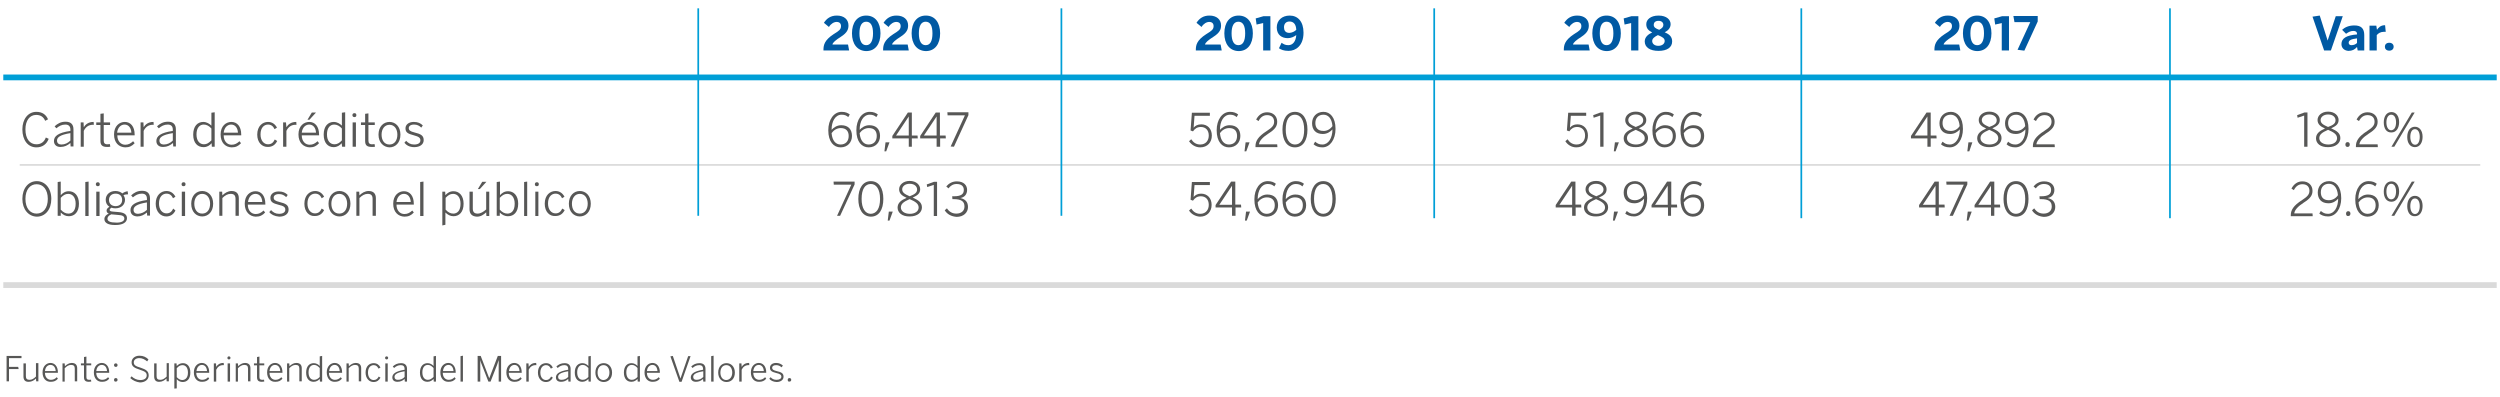 <?xml version="1.0" encoding="utf-8"?>
<!-- Generator: Adobe Illustrator 16.0.0, SVG Export Plug-In . SVG Version: 6.00 Build 0)  -->
<!DOCTYPE svg PUBLIC "-//W3C//DTD SVG 1.1//EN" "http://www.w3.org/Graphics/SVG/1.1/DTD/svg11.dtd">
<svg version="1.1" xmlns="http://www.w3.org/2000/svg" xmlns:xlink="http://www.w3.org/1999/xlink" x="0px" y="0px" width="1140px"
	 height="181px" viewBox="0 0 1140 181" enable-background="new 0 0 1140 181" xml:space="preserve">
<g id="Capa_1">
	<g>
		<line fill="none" stroke="#DADADA" stroke-width="0.789" stroke-miterlimit="10" x1="9" y1="75.2" x2="1131" y2="75.2"/>
		<g>
			<path fill="#575756" d="M10.2,59c0-4.7,2.6-8,6.4-8c2.7,0,4.4,1.3,5.3,3.4l-1.3,0.7c-0.7-1.7-2-2.7-4.1-2.7c-3,0-4.9,2.6-4.9,6.6
				c0,4.3,2,6.8,5,6.8c2.1,0,3.6-1.1,4.3-3.1l1.3,0.6c-0.9,2.4-2.8,3.9-5.6,3.9C12.8,67.2,10.2,64,10.2,59z"/>
			<path fill="#575756" d="M24.6,64.3c0-2.2,1.9-3.8,7.5-4.6v-0.6c0-1.5-0.8-2.3-2.3-2.3c-1.7,0-2.9,0.7-4.1,1.7l-0.8-0.9
				c1.3-1.2,2.8-2.1,5-2.1c2.5,0,3.6,1.3,3.6,3.5v7.8h-1.3l-0.1-1.6c-1.3,1.1-2.7,1.8-4.4,1.8C25.8,67.1,24.6,66,24.6,64.3z
				 M32.1,64.1v-3.4c-4.9,0.8-6.1,2-6.1,3.4c0,1.2,0.8,1.8,2,1.8C29.6,65.9,31,65.2,32.1,64.1z"/>
			<path fill="#575756" d="M36.8,66.9V55.8h1.3l0.1,2.2h0c0.8-1.3,2.2-2.4,4.4-2.4h0.1l0.1,1.3c0,0-0.5,0-0.5,0
				c-1.8,0-3.3,1-4.1,2.8v7.2H36.8z"/>
			<path fill="#575756" d="M45.8,64.3V57h-1.9v-1.2h1.9v-3.9l1.5-0.2v4.1h2.9V57h-2.9v7c0,1.2,0.4,1.8,1.7,1.8
				c0.4,0,0.8-0.1,1.1-0.1l0.2,1.2c-0.4,0.1-1,0.1-1.5,0.1C46.8,67,45.8,66.3,45.8,64.3z"/>
			<path fill="#575756" d="M52,61.3c0-3.9,2.5-5.7,4.9-5.7c2.6,0,4.5,2,4.5,5.8v0.3h-7.9c0,2.7,1.6,4.3,3.6,4.3
				c1.5,0,2.5-0.6,3.6-1.6l0.7,0.9c-1.2,1.3-2.4,1.9-4.3,1.9C54.2,67.1,52,65.1,52,61.3z M59.9,60.5c-0.1-2.1-1.2-3.7-3.1-3.7
				c-1.6,0-3.1,1.2-3.4,3.7H59.9z"/>
			<path fill="#575756" d="M64.1,66.9V55.8h1.3l0.1,2.2h0c0.8-1.3,2.2-2.4,4.4-2.4h0.1l0.1,1.3c0,0-0.5,0-0.5,0
				c-1.8,0-3.3,1-4.1,2.8v7.2H64.1z"/>
			<path fill="#575756" d="M71.3,64.3c0-2.2,1.9-3.8,7.5-4.6v-0.6c0-1.5-0.8-2.3-2.3-2.3c-1.7,0-2.9,0.7-4.1,1.7l-0.8-0.9
				c1.3-1.2,2.8-2.1,5-2.1c2.5,0,3.6,1.3,3.6,3.5v7.8H79l-0.1-1.6c-1.3,1.1-2.7,1.8-4.4,1.8C72.5,67.1,71.3,66,71.3,64.3z
				 M78.8,64.1v-3.4c-4.9,0.8-6.1,2-6.1,3.4c0,1.2,0.8,1.8,2,1.8C76.3,65.9,77.7,65.2,78.8,64.1z"/>
			<path fill="#575756" d="M88.1,61.4c0-3.9,2-5.8,4.6-5.8c1.5,0,2.8,0.8,3.7,1.7v-5.9l1.5-0.2v15.7h-1.3l-0.1-1.6
				c-0.9,1-2,1.8-3.7,1.8C90.1,67.1,88.1,65.2,88.1,61.4z M96.4,64v-5.4c-1.1-1.2-2.2-1.8-3.5-1.8c-1.8,0-3.3,1.4-3.3,4.5
				c0,3,1.5,4.5,3.4,4.5C94.3,65.8,95.2,65.2,96.4,64z"/>
			<path fill="#575756" d="M100.6,61.3c0-3.9,2.5-5.7,4.9-5.7c2.6,0,4.5,2,4.5,5.8v0.3H102c0,2.7,1.6,4.3,3.6,4.3
				c1.5,0,2.5-0.6,3.6-1.6l0.7,0.9c-1.2,1.3-2.4,1.9-4.3,1.9C102.8,67.1,100.6,65.1,100.6,61.3z M108.5,60.5
				c-0.1-2.1-1.2-3.7-3.1-3.7c-1.6,0-3.1,1.2-3.4,3.7H108.5z"/>
			<path fill="#575756" d="M117.3,61.4c0-4,2.5-5.8,4.9-5.8c2,0,3.3,1.1,4.1,2.6l-1.1,0.7c-0.6-1.3-1.5-2.1-3-2.1
				c-1.6,0-3.4,1.2-3.4,4.5c0,2.8,1.5,4.5,3.4,4.5c1.5,0,2.4-0.7,3.1-2.2l1.1,0.7c-0.9,1.8-2.3,2.7-4.2,2.7
				C119.5,67.1,117.3,65,117.3,61.4z"/>
			<path fill="#575756" d="M129.1,66.9V55.8h1.3l0.2,2.2h0c0.8-1.3,2.2-2.4,4.4-2.4h0.1l0.1,1.3c0,0-0.5,0-0.5,0
				c-1.8,0-3.3,1-4.1,2.8v7.2H129.1z"/>
			<path fill="#575756" d="M136.1,61.3c0-3.9,2.5-5.7,4.9-5.7c2.6,0,4.5,2,4.5,5.8v0.3h-7.9c0,2.7,1.6,4.3,3.6,4.3
				c1.5,0,2.5-0.6,3.6-1.6l0.7,0.9c-1.2,1.3-2.4,1.9-4.3,1.9C138.4,67.1,136.1,65.1,136.1,61.3z M144.1,60.5
				c-0.1-2.1-1.2-3.7-3.1-3.7c-1.6,0-3.1,1.2-3.4,3.7H144.1z M142.2,51.3h1.9l-3,3.3h-0.9L142.2,51.3z"/>
			<path fill="#575756" d="M147.6,61.4c0-3.9,2-5.8,4.6-5.8c1.5,0,2.8,0.8,3.7,1.7v-5.9l1.5-0.2v15.7H156l-0.2-1.6
				c-0.9,1-2,1.8-3.7,1.8C149.6,67.1,147.6,65.2,147.6,61.4z M155.9,64v-5.4c-1.1-1.2-2.2-1.8-3.5-1.8c-1.8,0-3.3,1.4-3.3,4.5
				c0,3,1.5,4.5,3.4,4.5C153.8,65.8,154.8,65.2,155.9,64z"/>
			<path fill="#575756" d="M160.7,52.5c0-0.5,0.3-0.9,0.9-0.9s0.9,0.3,0.9,0.9c0,0.6-0.3,0.9-0.9,0.9S160.7,53,160.7,52.5z
				 M160.8,66.9V55.8h1.5v11.1H160.8z"/>
			<path fill="#575756" d="M166.5,64.3V57h-1.9v-1.2h1.9v-3.9l1.5-0.2v4.1h2.9V57h-2.9v7c0,1.2,0.4,1.8,1.7,1.8
				c0.4,0,0.8-0.1,1.1-0.1l0.2,1.2c-0.4,0.1-1,0.1-1.5,0.1C167.4,67,166.5,66.3,166.5,64.3z"/>
			<path fill="#575756" d="M172.6,61.4c0-3.7,2.3-5.8,5-5.8c2.7,0,5,2.1,5,5.8c0,3.7-2.3,5.8-5,5.8C174.9,67.1,172.6,65,172.6,61.4z
				 M181.2,61.4c0-2.4-1.2-4.5-3.6-4.5c-2.2,0-3.6,1.9-3.6,4.5c0,2.5,1.2,4.5,3.6,4.5C179.9,65.9,181.2,64,181.2,61.4z"/>
			<path fill="#575756" d="M184.4,65.1l0.8-0.9c0.9,1,2,1.7,3.6,1.7c1.9,0,2.9-0.7,2.9-1.9c0-1.2-0.8-1.7-3-2.3
				c-2.7-0.7-3.8-1.3-3.8-3.2c0-1.6,1.4-2.9,3.8-2.9c1.9,0,3.1,0.6,4.1,1.6l-0.7,1c-0.9-0.9-1.9-1.4-3.3-1.4c-1.7,0-2.4,0.8-2.4,1.6
				c0,1,0.6,1.5,2.6,2c2.9,0.7,4.2,1.4,4.2,3.5c0,2-1.8,3.2-4.3,3.2C186.7,67.1,185.3,66.2,184.4,65.1z"/>
		</g>
		<g>
			<path fill="#575756" d="M10.2,90.7c0-4.9,2.8-8.1,6.6-8.1c3.7,0,6.6,3.2,6.6,8.1s-2.8,8.1-6.6,8.1C13,98.7,10.2,95.5,10.2,90.7z
				 M21.8,90.7c0-4.2-2.1-6.7-5.1-6.7s-5.1,2.5-5.1,6.7s2.1,6.7,5.1,6.7S21.8,94.9,21.8,90.7z"/>
			<path fill="#575756" d="M27.7,96.9l0,1.5h-1.4V83l1.4-0.2V89c0.9-1,2-1.8,3.7-1.8c2.5,0,4.6,1.9,4.6,5.7s-2,5.7-4.6,5.7
				C29.8,98.6,28.7,97.9,27.7,96.9z M34.5,92.9c0-3-1.5-4.5-3.4-4.5c-1.4,0-2.3,0.7-3.4,1.8v5.4c1.1,1.2,2.2,1.8,3.5,1.8
				C33,97.4,34.5,96.1,34.5,92.9z"/>
			<path fill="#575756" d="M38.9,98.4V83l1.5-0.2v15.7H38.9z"/>
			<path fill="#575756" d="M43.7,84c0-0.5,0.3-0.9,0.9-0.9c0.5,0,0.9,0.3,0.9,0.9c0,0.6-0.3,0.9-0.9,0.9
				C44.1,84.9,43.7,84.6,43.7,84z M43.9,98.4V87.4h1.5v11.1H43.9z"/>
			<path fill="#575756" d="M47.6,99.9c0-1.1,0.8-2,2-2.5c-0.7-0.3-1-0.7-1-1.4s0.5-1.2,1.3-1.7c-1.1-0.7-1.7-1.8-1.7-3.2
				c0-2.4,1.9-4,4.4-4c1.3,0,2.4,0.4,3.2,1.1c0.6-0.5,1.6-0.9,2.4-1l0.2,1.4c-0.7,0-1.5,0.1-2.1,0.4c0.4,0.6,0.7,1.3,0.7,2.1
				c0,2.4-1.9,3.9-4.4,3.9c-0.7,0-1.2-0.1-1.8-0.3C50.4,95,50,95.3,50,95.7c0,0.5,0.4,0.7,1.6,0.8l2.4,0.2c2.6,0.2,3.9,1.1,3.9,2.8
				c0,2-2.1,3.1-5.1,3.1C49.3,102.7,47.6,101.6,47.6,99.9z M56.7,99.7c0-1.1-0.8-1.6-3-1.7l-2.2-0.2c-0.2,0-0.4,0-0.6-0.1
				c-1.2,0.4-1.9,1.2-1.9,2c0,1.2,1.2,1.8,4,1.8C55.3,101.6,56.7,100.8,56.7,99.7z M55.7,91.2c0-1.8-1.1-2.9-3-2.9
				c-1.8,0-3,1.1-3,2.9c0,1.7,1.2,2.8,3,2.8S55.7,92.9,55.7,91.2z"/>
			<path fill="#575756" d="M59.5,95.8c0-2.2,1.9-3.8,7.5-4.6v-0.6c0-1.5-0.8-2.3-2.3-2.3c-1.7,0-2.9,0.7-4.1,1.7l-0.8-0.9
				c1.3-1.2,2.8-2.1,5-2.1c2.5,0,3.6,1.3,3.6,3.5v7.8h-1.3L67,96.9c-1.3,1.1-2.7,1.8-4.4,1.8C60.6,98.6,59.5,97.6,59.5,95.8z
				 M67,95.7v-3.4c-4.9,0.8-6.1,2-6.1,3.4c0,1.2,0.8,1.8,2,1.8C64.5,97.4,65.8,96.8,67,95.7z"/>
			<path fill="#575756" d="M71,92.9c0-4,2.5-5.8,4.9-5.8c2,0,3.3,1.1,4.1,2.6l-1.1,0.7c-0.6-1.3-1.5-2.1-3-2.1
				c-1.6,0-3.4,1.2-3.4,4.5c0,2.8,1.5,4.5,3.4,4.5c1.5,0,2.4-0.7,3.1-2.2L80,96c-0.9,1.8-2.3,2.7-4.2,2.7C73.3,98.7,71,96.6,71,92.9
				z"/>
			<path fill="#575756" d="M82.8,84c0-0.5,0.3-0.9,0.9-0.9c0.6,0,0.9,0.3,0.9,0.9c0,0.6-0.3,0.9-0.9,0.9
				C83.1,84.9,82.8,84.6,82.8,84z M82.9,98.4V87.4h1.5v11.1H82.9z"/>
			<path fill="#575756" d="M87.2,92.9c0-3.7,2.3-5.8,5-5.8c2.7,0,5,2.1,5,5.8c0,3.7-2.3,5.8-5,5.8S87.2,96.6,87.2,92.9z M95.8,92.9
				c0-2.4-1.2-4.5-3.6-4.5c-2.2,0-3.6,1.9-3.6,4.5c0,2.5,1.2,4.5,3.6,4.5C94.5,97.4,95.8,95.5,95.8,92.9z"/>
			<path fill="#575756" d="M100,98.4V87.4h1.3l0.1,1.7c1.1-1.1,2.5-2,4.2-2c2.2,0,3.3,1.2,3.3,3.3v8h-1.5v-7.7
				c0-1.6-0.7-2.3-2.2-2.3c-1.4,0-2.6,0.7-3.8,1.9v8.1H100z"/>
			<path fill="#575756" d="M111.6,92.9c0-3.9,2.5-5.7,4.9-5.7c2.6,0,4.5,2,4.5,5.8v0.3H113c0,2.7,1.6,4.3,3.6,4.3
				c1.5,0,2.5-0.6,3.6-1.6l0.7,0.9c-1.2,1.3-2.4,1.9-4.3,1.9C113.9,98.7,111.6,96.7,111.6,92.9z M119.6,92.1
				c-0.1-2.1-1.2-3.7-3.1-3.7c-1.6,0-3.1,1.2-3.4,3.7H119.6z"/>
			<path fill="#575756" d="M122.8,96.7l0.8-0.9c0.9,1,2,1.7,3.6,1.7c1.9,0,2.9-0.7,2.9-1.9c0-1.2-0.8-1.7-3-2.2
				c-2.7-0.7-3.8-1.3-3.8-3.2c0-1.6,1.4-2.9,3.8-2.9c1.9,0,3.1,0.6,4.1,1.6l-0.7,1c-0.9-0.9-1.9-1.4-3.3-1.4c-1.7,0-2.4,0.8-2.4,1.6
				c0,1,0.6,1.5,2.6,2c2.9,0.7,4.2,1.4,4.2,3.5c0,2-1.8,3.2-4.3,3.2C125.1,98.6,123.6,97.8,122.8,96.7z"/>
			<path fill="#575756" d="M138.8,92.9c0-4,2.5-5.8,4.9-5.8c2,0,3.3,1.1,4.1,2.6l-1.1,0.7c-0.6-1.3-1.5-2.1-3-2.1
				c-1.6,0-3.5,1.2-3.5,4.5c0,2.8,1.5,4.5,3.4,4.5c1.5,0,2.4-0.7,3.1-2.2l1.1,0.7c-0.9,1.8-2.3,2.7-4.2,2.7
				C141,98.7,138.8,96.6,138.8,92.9z"/>
			<path fill="#575756" d="M149.8,92.9c0-3.7,2.3-5.8,5-5.8c2.7,0,5,2.1,5,5.8c0,3.7-2.3,5.8-5,5.8
				C152.1,98.7,149.8,96.6,149.8,92.9z M158.3,92.9c0-2.4-1.2-4.5-3.6-4.5c-2.2,0-3.6,1.9-3.6,4.5c0,2.5,1.2,4.5,3.6,4.5
				C157,97.4,158.3,95.5,158.3,92.9z"/>
			<path fill="#575756" d="M162.5,98.4V87.4h1.3l0.1,1.7c1.1-1.1,2.5-2,4.2-2c2.2,0,3.3,1.2,3.3,3.3v8h-1.5v-7.7
				c0-1.6-0.7-2.3-2.2-2.3c-1.4,0-2.6,0.7-3.8,1.9v8.1H162.5z"/>
			<path fill="#575756" d="M179.3,92.9c0-3.9,2.5-5.7,4.9-5.7c2.6,0,4.5,2,4.5,5.8v0.3h-7.9c0,2.7,1.6,4.3,3.6,4.3
				c1.5,0,2.5-0.6,3.6-1.6l0.7,0.9c-1.2,1.3-2.4,1.9-4.3,1.9C181.6,98.7,179.3,96.7,179.3,92.9z M187.3,92.1
				c-0.1-2.1-1.2-3.7-3.1-3.7c-1.6,0-3.1,1.2-3.4,3.7H187.3z"/>
			<path fill="#575756" d="M191.6,98.4V83l1.5-0.2v15.7H191.6z"/>
			<path fill="#575756" d="M201.7,102.8V87.4h1.3l0.1,1.6c0.9-1,2-1.8,3.7-1.8c2.5,0,4.6,1.9,4.6,5.7s-2,5.7-4.6,5.7
				c-1.5,0-2.7-0.7-3.7-1.7v5.6L201.7,102.8z M210,92.9c0-3-1.5-4.5-3.4-4.5c-1.4,0-2.3,0.7-3.4,1.8v5.4c1.1,1.2,2.2,1.8,3.5,1.8
				C208.5,97.4,210,96.1,210,92.9z"/>
			<path fill="#575756" d="M214.1,95.4v-8h1.5v7.7c0,1.6,0.7,2.3,2.2,2.3c1.4,0,2.6-0.8,3.9-1.9v-8.1h1.4v11.1h-1.3l-0.1-1.7
				c-1.1,1.1-2.5,2-4.2,2C215.2,98.7,214.1,97.5,214.1,95.4z M219.9,82.9h1.9l-3,3.3h-0.9L219.9,82.9z"/>
			<path fill="#575756" d="M227.9,96.9l0,1.5h-1.4V83l1.5-0.2V89c0.9-1,2-1.8,3.7-1.8c2.5,0,4.6,1.9,4.6,5.7s-2,5.7-4.6,5.7
				C230,98.6,228.9,97.9,227.9,96.9z M234.7,92.9c0-3-1.5-4.5-3.4-4.5c-1.4,0-2.3,0.7-3.4,1.8v5.4c1.1,1.2,2.2,1.8,3.5,1.8
				C233.2,97.4,234.7,96.1,234.7,92.9z"/>
			<path fill="#575756" d="M239,98.4V83l1.4-0.2v15.7H239z"/>
			<path fill="#575756" d="M243.9,84c0-0.5,0.3-0.9,0.9-0.9s0.9,0.3,0.9,0.9c0,0.6-0.3,0.9-0.9,0.9S243.9,84.6,243.9,84z
				 M244.1,98.4V87.4h1.4v11.1H244.1z"/>
			<path fill="#575756" d="M248.4,92.9c0-4,2.5-5.8,4.9-5.8c2,0,3.3,1.1,4.1,2.6l-1.1,0.7c-0.6-1.3-1.5-2.1-3-2.1
				c-1.6,0-3.4,1.2-3.4,4.5c0,2.8,1.5,4.5,3.4,4.5c1.5,0,2.4-0.7,3.1-2.2l1.1,0.7c-0.9,1.8-2.3,2.7-4.2,2.7
				C250.6,98.7,248.4,96.6,248.4,92.9z"/>
			<path fill="#575756" d="M259.4,92.9c0-3.7,2.3-5.8,5-5.8c2.7,0,5,2.1,5,5.8c0,3.7-2.3,5.8-5,5.8
				C261.7,98.7,259.4,96.6,259.4,92.9z M268,92.9c0-2.4-1.2-4.5-3.6-4.5c-2.2,0-3.6,1.9-3.6,4.5c0,2.5,1.2,4.5,3.6,4.5
				C266.6,97.4,268,95.5,268,92.9z"/>
		</g>
		<g>
			<path fill="#0059A3" d="M545.3,23v-0.3c0-2.2,0.5-4.4,4.7-7.1c2.4-1.5,3.4-2.1,3.4-3.7c0-1.2-0.7-1.9-2-1.9
				c-1.2,0-2.6,0.8-3.5,2.3l-2.3-1.9c1.3-2,3.1-3.3,5.9-3.3c3.3,0,5.3,1.8,5.3,4.5c0,1.7-0.5,3.3-3.5,5.2c-2.2,1.4-3.7,2.6-3.8,3.5
				h7.1l0.5,2.7H545.3z"/>
			<path fill="#0059A3" d="M558.3,15.2c0-4.9,2.4-8.1,6.5-8.1c4.1,0,6.5,3.2,6.5,8.1c0,4.9-2.4,8.1-6.5,8.1
				C560.7,23.2,558.3,20,558.3,15.2z M567.8,15.2c0-3.6-1.1-5.3-3.1-5.3c-2,0-3.1,1.8-3.1,5.3c0,3.6,1.1,5.4,3.1,5.4
				C566.8,20.6,567.8,18.7,567.8,15.2z"/>
			<path fill="#0059A3" d="M576,23V10.5l-3,0.7l-0.4-2.8l3.5-1h3.2V23H576z"/>
			<path fill="#0059A3" d="M583.2,22l1.2-2.5c1,0.7,1.7,1.1,3.1,1.1c2,0,3.4-1.7,3.6-4.6c-1.1,0.8-2.4,1.4-3.9,1.4
				c-2.7,0-5-1.5-5-4.9c0-3.2,2.4-5.4,5.9-5.4c3.7,0,6.3,2.7,6.3,7.8c0,6-3.6,8.3-6.8,8.3C585.3,23.2,584.1,22.6,583.2,22z
				 M591.1,13.6c-0.1-2.6-1.3-3.8-3.1-3.8c-1.7,0-2.5,1.2-2.5,2.6c0,1.3,0.5,2.6,2.5,2.6C589.2,14.9,590.3,14.4,591.1,13.6z"/>
		</g>
		<g>
			<path fill="#0059A3" d="M713.1,23v-0.3c0-2.2,0.5-4.4,4.6-7.1c2.4-1.5,3.4-2.1,3.4-3.7c0-1.2-0.7-1.9-2-1.9
				c-1.2,0-2.6,0.8-3.5,2.3l-2.3-1.9c1.3-2,3.1-3.3,5.9-3.3c3.3,0,5.3,1.8,5.3,4.5c0,1.7-0.5,3.3-3.4,5.2c-2.2,1.4-3.7,2.6-3.8,3.5
				h7.1l0.5,2.7H713.1z"/>
			<path fill="#0059A3" d="M726.1,15.2c0-4.9,2.4-8.1,6.5-8.1c4.1,0,6.5,3.2,6.5,8.1c0,4.9-2.4,8.1-6.5,8.1
				C728.5,23.2,726.1,20,726.1,15.2z M735.7,15.2c0-3.6-1.1-5.3-3.1-5.3c-2,0-3.1,1.8-3.1,5.3c0,3.6,1.1,5.4,3.1,5.4
				C734.6,20.6,735.7,18.7,735.7,15.2z"/>
			<path fill="#0059A3" d="M743.8,23V10.5l-3,0.7l-0.4-2.8l3.5-1h3.2V23H743.8z"/>
			<path fill="#0059A3" d="M750,18.9c0-2,1.6-3.3,3.4-4.1c-1.7-0.9-2.7-1.8-2.7-3.8c0-2,1.9-3.9,5.6-3.9c3.8,0,5.5,2,5.5,3.9
				c0,1.6-1,2.9-2.7,3.7c2,0.9,3.4,1.9,3.4,4.2c0,2.7-2.3,4.3-6.2,4.3S750,21.6,750,18.9z M759.1,18.7c0-1.2-0.9-1.8-3.1-2.7
				c-1.6,0.8-2.6,1.6-2.6,2.7c0,1.2,1,2.2,2.8,2.2S759.1,19.9,759.1,18.7z M758.5,11.3c0-0.8-0.6-1.8-2.2-1.8
				c-1.6,0-2.2,0.9-2.2,1.8c0,1.2,0.9,1.7,2.5,2.3C757.9,12.9,758.5,12.3,758.5,11.3z"/>
		</g>
		<g>
			<path fill="#0059A3" d="M882.1,23v-0.3c0-2.2,0.5-4.4,4.6-7.1c2.4-1.5,3.4-2.1,3.4-3.7c0-1.2-0.7-1.9-2-1.9
				c-1.2,0-2.6,0.8-3.5,2.3l-2.3-1.9c1.3-2,3.1-3.3,5.9-3.3c3.3,0,5.3,1.8,5.3,4.5c0,1.7-0.5,3.3-3.4,5.2c-2.2,1.4-3.7,2.6-3.8,3.5
				h7.1l0.5,2.7H882.1z"/>
			<path fill="#0059A3" d="M895.1,15.2c0-4.9,2.4-8.1,6.5-8.1c4.1,0,6.5,3.2,6.5,8.1c0,4.9-2.4,8.1-6.5,8.1
				C897.5,23.2,895.1,20,895.1,15.2z M904.7,15.2c0-3.6-1.1-5.3-3.1-5.3c-2,0-3.1,1.8-3.1,5.3c0,3.6,1.1,5.4,3.1,5.4
				C903.6,20.6,904.7,18.7,904.7,15.2z"/>
			<path fill="#0059A3" d="M912.8,23V10.5l-3,0.7l-0.4-2.8l3.5-1h3.2V23H912.8z"/>
			<path fill="#0059A3" d="M920,22.7l5.8-12.6h-7.2l-0.5-2.8h11.1v2.5l-6.1,13.3L920,22.7z"/>
		</g>
		<g>
			<path fill="#0059A3" d="M1059.8,23l-5.3-15.4l3.3-0.5l3.6,11.4h0l3.7-11.1h3.2l-5.4,15.6H1059.8z"/>
			<path fill="#0059A3" d="M1067.7,20.1c0-2.6,2.2-4,7.1-4.4v-0.3c0-0.8-0.5-1.3-1.7-1.3c-1.3,0-2.3,0.6-3.3,1.3l-1.8-1.8
				c1.1-1,2.8-2,5.6-2c3.2,0,4.5,1.5,4.5,4.4v7h-3l-0.3-1.6c-1,1.2-2.2,1.8-3.9,1.8C1069.1,23.1,1067.7,22,1067.7,20.1z
				 M1074.8,19.6v-2.1c-2.7,0.3-3.8,0.9-3.8,2c0,0.7,0.5,1.1,1.2,1.1C1073.4,20.6,1074.2,20.2,1074.8,19.6z"/>
			<path fill="#0059A3" d="M1080.5,23V11.7h3.1l0.3,1.9h0c0.6-0.9,1.6-2.1,3.6-2.1h0.1l0.3,3c-0.3,0-0.5,0-0.8,0
				c-1.6,0-2.6,0.7-3.3,1.5v7H1080.5z"/>
			<path fill="#0059A3" d="M1087.5,21.3c0-1,0.7-1.8,2-1.8c1.3,0,2,0.8,2,1.8c0,1-0.7,1.8-2,1.8
				C1088.2,23.1,1087.5,22.3,1087.5,21.3z"/>
		</g>
		<g>
			<path fill="#0059A3" d="M375.5,23v-0.3c0-2.2,0.5-4.4,4.6-7.1c2.4-1.5,3.4-2.1,3.4-3.7c0-1.2-0.7-1.9-2-1.9
				c-1.2,0-2.6,0.8-3.5,2.3l-2.3-1.9c1.3-2,3.1-3.3,5.9-3.3c3.3,0,5.3,1.8,5.3,4.5c0,1.7-0.5,3.3-3.5,5.2c-2.2,1.4-3.7,2.6-3.8,3.5
				h7.1l0.5,2.7H375.5z"/>
			<path fill="#0059A3" d="M388.5,15.2c0-4.9,2.4-8.1,6.5-8.1c4.1,0,6.5,3.2,6.5,8.1c0,4.9-2.4,8.1-6.5,8.1
				C390.9,23.2,388.5,20,388.5,15.2z M398.1,15.2c0-3.6-1.1-5.3-3.1-5.3c-2,0-3.1,1.8-3.1,5.3c0,3.6,1.1,5.4,3.1,5.4
				C397,20.6,398.1,18.7,398.1,15.2z"/>
			<path fill="#0059A3" d="M402.7,23v-0.3c0-2.2,0.5-4.4,4.6-7.1c2.4-1.5,3.4-2.1,3.4-3.7c0-1.2-0.7-1.9-2-1.9
				c-1.2,0-2.6,0.8-3.5,2.3l-2.3-1.9c1.3-2,3.1-3.3,5.9-3.3c3.3,0,5.3,1.8,5.3,4.5c0,1.7-0.5,3.3-3.5,5.2c-2.2,1.4-3.7,2.6-3.8,3.5
				h7.1l0.5,2.7H402.7z"/>
			<path fill="#0059A3" d="M415.7,15.2c0-4.9,2.4-8.1,6.5-8.1c4.1,0,6.5,3.2,6.5,8.1c0,4.9-2.4,8.1-6.5,8.1
				C418.1,23.2,415.7,20,415.7,15.2z M425.2,15.2c0-3.6-1.1-5.3-3.1-5.3c-2,0-3.1,1.8-3.1,5.3c0,3.6,1.1,5.4,3.1,5.4
				C424.2,20.6,425.2,18.7,425.2,15.2z"/>
		</g>
		<g>
			<path fill="#575756" d="M878.9,66.9v-3.8h-7.5V62l7.1-10.7h1.9v10.5h2.6l0.1,1.3h-2.7v3.8H878.9z M873.1,61.8h5.8v-8.7h0
				L873.1,61.8z"/>
			<path fill="#575756" d="M885.1,65.8l0.7-1.2c1,0.8,1.7,1.3,3.3,1.3c2.8,0,4.6-3,4.6-6.9c-1,1.1-2.4,2.1-4.4,2.1
				c-3.3,0-4.9-2-4.9-4.9c0-2.9,2-5.2,5.2-5.2c3,0,5.5,2.5,5.5,7.8c0,4.8-2.5,8.4-6,8.4C887.2,67.2,886,66.6,885.1,65.8z
				 M893.6,57.5c-0.3-3.6-2-5.2-4.1-5.2c-2.2,0-3.7,1.4-3.7,3.8c0,2.1,1.1,3.6,3.6,3.6C891.2,59.8,892.7,58.9,893.6,57.5z"/>
			<path fill="#575756" d="M897.1,69l0.5-4.1h1.8L898,69H897.1z"/>
			<path fill="#575756" d="M901.6,63.1c0-2.2,1.6-3.4,4.1-4.5c-2.1-0.9-3.4-2-3.4-3.9c0-1.9,1.8-3.8,4.8-3.8c3.1,0,4.8,1.9,4.8,3.8
				c0,1.9-1.2,2.8-3.4,3.8c2.7,1.2,4.2,2.3,4.2,4.5c0,2.2-2,4.1-5.5,4.1C903.7,67.2,901.6,65.4,901.6,63.1z M911.2,63
				c0-1.7-1.5-2.7-4.1-3.8c-2.8,1.2-4,2.2-4,3.8c0,1.7,1.7,2.9,4.1,2.9C909.5,65.9,911.2,64.8,911.2,63z M910.5,54.8
				c0-1.2-1-2.6-3.4-2.6c-2.2,0-3.4,1.3-3.4,2.5c0,1.5,1.1,2.2,3.4,3.2C909.6,57,910.5,56.3,910.5,54.8z"/>
			<path fill="#575756" d="M915,65.8l0.7-1.2c1,0.8,1.7,1.3,3.3,1.3c2.8,0,4.6-3,4.6-6.9c-1,1.1-2.4,2.1-4.4,2.1
				c-3.3,0-4.9-2-4.9-4.9c0-2.9,2-5.2,5.2-5.2c3,0,5.5,2.5,5.5,7.8c0,4.8-2.5,8.4-6,8.4C917.1,67.2,915.8,66.6,915,65.8z
				 M923.5,57.5c-0.3-3.6-2-5.2-4.1-5.2c-2.2,0-3.7,1.4-3.7,3.8c0,2.1,1.1,3.6,3.6,3.6C921,59.8,922.5,58.9,923.5,57.5z"/>
			<path fill="#575756" d="M927,66.9v-0.3c0-2.2,1.1-4.3,5.2-6.9c2.3-1.5,3.3-2.5,3.3-4.2c0-1.8-1.1-3-3.2-3c-1.7,0-3,0.9-3.9,2.7
				l-1.1-0.7c1-2.1,2.8-3.3,5-3.3c2.8,0,4.6,1.8,4.6,4.3c0,2.1-1,3.5-4,5.4c-2.8,1.8-4.2,3.5-4.3,4.9h8.3l0.1,1.3H927z"/>
		</g>
		<g>
			<path fill="#575756" d="M882.6,98.4v-3.8h-7.5v-1.1l7.1-10.7h1.9v10.5h2.6l0.1,1.3h-2.7v3.8H882.6z M876.8,93.4h5.8v-8.7h0
				L876.8,93.4z"/>
			<path fill="#575756" d="M889,98.4l6.5-14.2h-7.9l-0.1-1.4h9.6v1.3l-6.6,14.3L889,98.4z"/>
			<path fill="#575756" d="M896.8,100.6l0.5-4.1h1.8l-1.5,4.1H896.8z"/>
			<path fill="#575756" d="M907.9,98.4v-3.8h-7.5v-1.1l7.1-10.7h1.9v10.5h2.6l0.1,1.3h-2.7v3.8H907.9z M902.1,93.4h5.8v-8.7h0
				L902.1,93.4z"/>
			<path fill="#575756" d="M913.6,90.7c0-4.9,2.1-8.1,5.7-8.1c3.7,0,5.7,3.2,5.7,8.1s-2,8.1-5.7,8.1
				C915.7,98.7,913.6,95.5,913.6,90.7z M923.5,90.7c0-4.4-1.7-6.8-4.2-6.8c-2.6,0-4.2,2.4-4.2,6.8s1.7,6.8,4.2,6.8
				C922,97.4,923.5,95.1,923.5,90.7z"/>
			<path fill="#575756" d="M926.6,95.9l1-0.9c1.1,1.7,2.6,2.4,4.3,2.4c2.3,0,3.7-1.3,3.7-3.2c0-2.3-1.3-3.4-5-3.4h-0.5l-0.1-1.3h0.8
				c3.3,0,4.5-1,4.5-2.9c0-1.5-0.9-2.7-3.3-2.7c-1.6,0-2.8,0.8-3.7,2l-1-0.9c1.1-1.3,2.7-2.3,4.8-2.3c3.3,0,4.7,1.9,4.7,3.9
				c0,2-1.2,3.4-3.1,3.7c2.3,0.5,3.5,1.8,3.5,4.1c0,2.5-2,4.5-5.2,4.5C929.6,98.7,927.7,97.7,926.6,95.9z"/>
		</g>
		<g>
			<path fill="#575756" d="M1050.7,66.9V52.7l-3,1l-0.2-1.2l3.3-1.2h1.4v15.6H1050.7z"/>
			<path fill="#575756" d="M1056.1,63.1c0-2.2,1.6-3.4,4.1-4.5c-2.1-0.9-3.4-2-3.4-3.9c0-1.9,1.8-3.8,4.8-3.8c3.1,0,4.8,1.9,4.8,3.8
				c0,1.9-1.2,2.8-3.4,3.8c2.7,1.2,4.2,2.3,4.2,4.5c0,2.2-2,4.1-5.5,4.1C1058.1,67.2,1056.1,65.4,1056.1,63.1z M1065.7,63
				c0-1.7-1.5-2.7-4.1-3.8c-2.8,1.2-4,2.2-4,3.8c0,1.7,1.7,2.9,4.1,2.9C1064,65.9,1065.7,64.8,1065.7,63z M1065,54.8
				c0-1.2-1-2.6-3.4-2.6c-2.2,0-3.4,1.3-3.4,2.5c0,1.5,1.1,2.2,3.4,3.2C1064,57,1065,56.3,1065,54.8z"/>
			<path fill="#575756" d="M1069.5,65.9c0-0.7,0.4-1.1,1-1.1c0.6,0,1,0.4,1,1.1c0,0.7-0.4,1.1-1,1.1
				C1069.8,67,1069.5,66.6,1069.5,65.9z"/>
			<path fill="#575756" d="M1074.3,66.9v-0.3c0-2.2,1.1-4.3,5.2-6.9c2.3-1.5,3.3-2.5,3.3-4.2c0-1.8-1.1-3-3.2-3
				c-1.7,0-3,0.9-3.9,2.7l-1.1-0.7c1.1-2.1,2.8-3.3,5-3.3c2.8,0,4.6,1.8,4.6,4.3c0,2.1-1,3.5-4,5.4c-2.8,1.8-4.2,3.5-4.3,4.9h8.3
				l0.1,1.3H1074.3z"/>
			<path fill="#575756" d="M1087,55.8c0-2.9,1.4-4.7,3.5-4.7c2.1,0,3.5,1.8,3.5,4.6c0,2.7-1.3,4.7-3.5,4.7
				C1088.2,60.5,1087,58.6,1087,55.8z M1092.6,55.8c0-2.1-0.8-3.5-2.2-3.5c-1.4,0-2.2,1.5-2.2,3.5c0,2.1,0.8,3.6,2.2,3.6
				C1091.9,59.3,1092.6,57.8,1092.6,55.8z M1090.5,66.9l9.3-15.6h1.3l-9.3,15.6H1090.5z M1097.7,62.5c0-2.9,1.4-4.7,3.5-4.7
				c2.1,0,3.5,1.8,3.5,4.6c0,2.7-1.3,4.7-3.5,4.7C1099,67.1,1097.7,65.2,1097.7,62.5z M1103.4,62.4c0-2.1-0.8-3.5-2.2-3.5
				c-1.4,0-2.1,1.5-2.1,3.5c0,2.1,0.8,3.6,2.2,3.6C1102.7,66,1103.4,64.4,1103.4,62.4z"/>
		</g>
		<g>
			<path fill="#575756" d="M1044.6,98.4v-0.3c0-2.2,1.1-4.3,5.2-6.9c2.3-1.5,3.3-2.5,3.3-4.2c0-1.8-1.1-3-3.2-3
				c-1.7,0-3,0.9-3.9,2.7l-1.1-0.7c1.1-2.1,2.8-3.3,5-3.3c2.8,0,4.6,1.8,4.6,4.3c0,2.1-1,3.5-4,5.4c-2.8,1.8-4.2,3.5-4.3,4.9h8.3
				l0.1,1.3H1044.6z"/>
			<path fill="#575756" d="M1057.6,97.4l0.7-1.2c1,0.8,1.7,1.3,3.3,1.3c2.8,0,4.6-3,4.6-6.9c-1,1.1-2.4,2.1-4.4,2.1
				c-3.3,0-4.9-2-4.9-4.9c0-2.9,2-5.2,5.2-5.2c3,0,5.5,2.5,5.5,7.8c0,4.8-2.5,8.3-6,8.3C1059.7,98.7,1058.5,98.1,1057.6,97.4z
				 M1066.1,89c-0.3-3.6-2-5.2-4.1-5.2c-2.2,0-3.7,1.4-3.7,3.9c0,2.1,1.1,3.6,3.6,3.6C1063.7,91.3,1065.2,90.4,1066.1,89z"/>
			<path fill="#575756" d="M1069.8,97.4c0-0.7,0.4-1.1,1-1.1c0.6,0,1,0.4,1,1.1c0,0.7-0.4,1.1-1,1.1
				C1070.1,98.6,1069.8,98.1,1069.8,97.4z"/>
			<path fill="#575756" d="M1074,90.9c0-4.8,2.5-8.3,6.1-8.3c1.7,0,2.8,0.5,3.7,1.2l-0.7,1.2c-0.8-0.7-1.6-1.1-3-1.1
				c-2.9,0-4.7,3-4.7,6.9c1-1.1,2.5-2.1,4.4-2.1c3.3,0,4.9,2,4.9,4.9c0,2.9-2,5.2-5.2,5.2C1076.5,98.7,1074,96.3,1074,90.9z
				 M1083.3,93.6c0-2.1-1.1-3.6-3.6-3.6c-1.7,0-3.2,0.9-4.2,2.3c0.3,3.6,2,5.2,4.1,5.2C1081.8,97.5,1083.3,96,1083.3,93.6z"/>
			<path fill="#575756" d="M1087,87.4c0-2.9,1.4-4.7,3.5-4.7c2.1,0,3.5,1.8,3.5,4.6c0,2.7-1.3,4.7-3.5,4.7
				C1088.2,92,1087,90.1,1087,87.4z M1092.6,87.3c0-2.1-0.8-3.5-2.2-3.5c-1.4,0-2.2,1.5-2.2,3.5c0,2.1,0.8,3.6,2.2,3.6
				C1091.9,90.9,1092.6,89.3,1092.6,87.3z M1090.5,98.4l9.3-15.6h1.3l-9.3,15.6H1090.5z M1097.7,94c0-2.9,1.4-4.7,3.5-4.7
				c2.1,0,3.5,1.8,3.5,4.6c0,2.7-1.3,4.7-3.5,4.7C1099,98.7,1097.7,96.8,1097.7,94z M1103.4,94c0-2.1-0.8-3.5-2.2-3.5
				c-1.4,0-2.1,1.5-2.1,3.5c0,2.1,0.8,3.6,2.2,3.6C1102.7,97.5,1103.4,96,1103.4,94z"/>
		</g>
		<g>
			<path fill="#575756" d="M713.8,64.4l1-0.9c0.9,1.4,2.2,2.4,4.1,2.4c2.7,0,3.9-2,3.9-4.1c0-2.5-1.5-3.9-3.6-3.9
				c-1.6,0-2.7,0.7-3.6,2l-1.1-0.4l0.6-8.1h8.2l0,1.4h-7l-0.4,5.4c0.8-0.9,1.8-1.5,3.4-1.5c2.8,0,4.8,2,4.8,5.1c0,3.1-2,5.4-5.3,5.4
				C716.6,67.2,714.8,66,713.8,64.4z"/>
			<path fill="#575756" d="M729.7,66.9V52.7l-3,1l-0.2-1.2l3.3-1.2h1.4v15.6H729.7z"/>
			<path fill="#575756" d="M735.9,69l0.5-4.1h1.8l-1.5,4.1H735.9z"/>
			<path fill="#575756" d="M740.4,63.1c0-2.2,1.6-3.4,4.1-4.5c-2.1-0.9-3.4-2-3.4-3.9c0-1.9,1.8-3.8,4.8-3.8c3.1,0,4.8,1.9,4.8,3.8
				c0,1.9-1.2,2.8-3.4,3.8c2.7,1.2,4.2,2.3,4.2,4.5c0,2.2-2,4.1-5.5,4.1C742.4,67.2,740.4,65.4,740.4,63.1z M750,63
				c0-1.7-1.5-2.7-4.1-3.8c-2.8,1.2-4,2.2-4,3.8c0,1.7,1.7,2.9,4.1,2.9C748.3,65.9,750,64.8,750,63z M749.3,54.8
				c0-1.2-1-2.6-3.4-2.6c-2.2,0-3.4,1.3-3.4,2.5c0,1.5,1.1,2.2,3.4,3.2C748.3,57,749.3,56.3,749.3,54.8z"/>
			<path fill="#575756" d="M753.5,59.4c0-4.8,2.5-8.4,6.1-8.4c1.7,0,2.8,0.5,3.7,1.2l-0.7,1.2c-0.8-0.7-1.6-1.1-3-1.1
				c-2.9,0-4.7,3-4.7,6.9c1-1.1,2.5-2.1,4.4-2.1c3.3,0,4.9,2,4.9,4.9c0,2.9-2,5.2-5.2,5.2C756,67.2,753.5,64.7,753.5,59.4z
				 M762.8,62c0-2.1-1.1-3.6-3.6-3.6c-1.7,0-3.2,0.9-4.2,2.3c0.3,3.6,2,5.2,4.1,5.2C761.3,65.9,762.8,64.5,762.8,62z"/>
			<path fill="#575756" d="M766.3,59.4c0-4.8,2.5-8.4,6.1-8.4c1.7,0,2.8,0.5,3.7,1.2l-0.7,1.2c-0.8-0.7-1.6-1.1-3-1.1
				c-2.9,0-4.6,3-4.6,6.9c1-1.1,2.5-2.1,4.4-2.1c3.3,0,4.9,2,4.9,4.9c0,2.9-2,5.2-5.2,5.2C768.8,67.2,766.3,64.7,766.3,59.4z
				 M775.6,62c0-2.1-1.1-3.6-3.6-3.6c-1.7,0-3.2,0.9-4.2,2.3c0.3,3.6,2,5.2,4.1,5.2C774.1,65.9,775.6,64.5,775.6,62z"/>
		</g>
		<g>
			<path fill="#575756" d="M716.9,98.4v-3.8h-7.5v-1.1l7.1-10.7h1.9v10.5h2.6l0.1,1.3h-2.6v3.8H716.9z M711.1,93.4h5.8v-8.7h0
				L711.1,93.4z"/>
			<path fill="#575756" d="M722.3,94.7c0-2.2,1.6-3.4,4.1-4.5c-2.1-0.9-3.4-2-3.4-3.9c0-1.9,1.8-3.8,4.8-3.8c3.1,0,4.8,1.9,4.8,3.8
				c0,1.9-1.2,2.8-3.5,3.8c2.7,1.2,4.2,2.3,4.2,4.5c0,2.2-2,4.1-5.5,4.1C724.3,98.8,722.3,96.9,722.3,94.7z M731.9,94.6
				c0-1.7-1.5-2.7-4.1-3.8c-2.8,1.2-4,2.2-4,3.8c0,1.7,1.7,2.9,4.1,2.9C730.2,97.5,731.9,96.4,731.9,94.6z M731.2,86.4
				c0-1.2-1-2.6-3.4-2.6c-2.2,0-3.4,1.3-3.4,2.5c0,1.5,1.1,2.2,3.5,3.2C730.2,88.6,731.2,87.8,731.2,86.4z"/>
			<path fill="#575756" d="M735.5,100.6l0.5-4.1h1.8l-1.5,4.1H735.5z"/>
			<path fill="#575756" d="M741.1,97.4l0.7-1.2c1,0.8,1.7,1.3,3.3,1.3c2.8,0,4.6-3,4.6-6.9c-1,1.1-2.4,2.1-4.4,2.1
				c-3.3,0-4.9-2-4.9-4.9c0-2.9,2-5.2,5.2-5.2c3,0,5.5,2.5,5.5,7.8c0,4.8-2.5,8.3-6,8.3C743.3,98.7,742,98.1,741.1,97.4z M749.7,89
				c-0.3-3.6-2-5.2-4.1-5.2c-2.2,0-3.7,1.4-3.7,3.9c0,2.1,1.1,3.6,3.6,3.6C747.2,91.3,748.7,90.4,749.7,89z"/>
			<path fill="#575756" d="M760.6,98.4v-3.8h-7.5v-1.1l7.1-10.7h1.9v10.5h2.6l0.1,1.3H762v3.8H760.6z M754.7,93.4h5.8v-8.7h0
				L754.7,93.4z"/>
			<path fill="#575756" d="M766.3,90.9c0-4.8,2.5-8.3,6.1-8.3c1.7,0,2.8,0.5,3.7,1.2l-0.7,1.2c-0.8-0.7-1.6-1.1-3-1.1
				c-2.9,0-4.6,3-4.6,6.9c1-1.1,2.5-2.1,4.4-2.1c3.3,0,4.9,2,4.9,4.9c0,2.9-2,5.2-5.2,5.2C768.8,98.7,766.3,96.3,766.3,90.9z
				 M775.6,93.6c0-2.1-1.1-3.6-3.6-3.6c-1.7,0-3.2,0.9-4.2,2.3c0.3,3.6,2,5.2,4.1,5.2C774.1,97.5,775.6,96,775.6,93.6z"/>
		</g>
		<g>
			<path fill="#575756" d="M542.2,64.4l1-0.9c0.9,1.4,2.2,2.4,4.1,2.4c2.7,0,3.9-2,3.9-4.1c0-2.5-1.5-3.9-3.6-3.9
				c-1.6,0-2.7,0.7-3.6,2l-1.1-0.4l0.6-8.1h8.2l0,1.4h-7l-0.4,5.4c0.8-0.9,1.8-1.5,3.5-1.5c2.8,0,4.8,2,4.8,5.1c0,3.1-2,5.4-5.3,5.4
				C545.1,67.2,543.3,66,542.2,64.4z"/>
			<path fill="#575756" d="M554.8,59.4c0-4.8,2.5-8.4,6.1-8.4c1.7,0,2.8,0.5,3.7,1.2l-0.7,1.2c-0.8-0.7-1.6-1.1-3-1.1
				c-2.9,0-4.6,3-4.6,6.9c1-1.1,2.5-2.1,4.4-2.1c3.3,0,4.9,2,4.9,4.9c0,2.9-2,5.2-5.2,5.2C557.3,67.2,554.8,64.7,554.8,59.4z
				 M564.1,62c0-2.1-1-3.6-3.6-3.6c-1.7,0-3.2,0.9-4.2,2.3c0.3,3.6,2,5.2,4.1,5.2C562.6,65.9,564.1,64.5,564.1,62z"/>
			<path fill="#575756" d="M567.5,69l0.5-4.1h1.8l-1.5,4.1H567.5z"/>
			<path fill="#575756" d="M572.5,66.9v-0.3c0-2.2,1.1-4.3,5.2-6.9c2.3-1.5,3.3-2.5,3.3-4.2c0-1.8-1.1-3-3.2-3c-1.7,0-3,0.9-3.9,2.7
				l-1.1-0.7c1.1-2.1,2.8-3.3,5-3.3c2.8,0,4.6,1.8,4.6,4.3c0,2.1-1,3.5-4,5.4c-2.8,1.8-4.2,3.5-4.3,4.9h8.3l0.1,1.3H572.5z"/>
			<path fill="#575756" d="M584.8,59.1c0-4.9,2.1-8.1,5.7-8.1s5.7,3.2,5.7,8.1c0,4.9-2,8.1-5.7,8.1S584.8,64,584.8,59.1z
				 M594.7,59.1c0-4.4-1.7-6.8-4.2-6.8c-2.7,0-4.2,2.4-4.2,6.8c0,4.4,1.7,6.8,4.2,6.8C593.2,65.9,594.7,63.5,594.7,59.1z"/>
			<path fill="#575756" d="M599,65.8l0.7-1.2c1,0.8,1.7,1.3,3.3,1.3c2.8,0,4.6-3,4.6-6.9c-1,1.1-2.4,2.1-4.4,2.1
				c-3.3,0-4.9-2-4.9-4.9c0-2.9,2-5.2,5.2-5.2c3,0,5.5,2.5,5.5,7.8c0,4.8-2.5,8.4-6,8.4C601.1,67.2,599.9,66.6,599,65.8z
				 M607.6,57.5c-0.3-3.6-2-5.2-4.1-5.2c-2.2,0-3.7,1.4-3.7,3.8c0,2.1,1.1,3.6,3.6,3.6C605.1,59.8,606.6,58.9,607.6,57.5z"/>
		</g>
		<g>
			<path fill="#575756" d="M542.2,96l1-0.9c0.9,1.4,2.2,2.4,4.1,2.4c2.7,0,3.9-2,3.9-4.1c0-2.5-1.5-3.9-3.6-3.9
				c-1.6,0-2.7,0.7-3.6,2l-1.1-0.4l0.6-8.1h8.2l0,1.4h-7l-0.4,5.4c0.8-0.9,1.8-1.5,3.4-1.5c2.8,0,4.8,2,4.8,5.1c0,3.1-2,5.4-5.3,5.4
				C545.1,98.7,543.2,97.6,542.2,96z"/>
			<path fill="#575756" d="M561.8,98.4v-3.8h-7.5v-1.1l7.1-10.7h1.9v10.5h2.6l0.1,1.3h-2.6v3.8H561.8z M556,93.4h5.8v-8.7h0
				L556,93.4z"/>
			<path fill="#575756" d="M567.7,100.6l0.5-4.1h1.8l-1.5,4.1H567.7z"/>
			<path fill="#575756" d="M572,90.9c0-4.8,2.5-8.3,6.1-8.3c1.7,0,2.8,0.5,3.7,1.2l-0.7,1.2c-0.8-0.7-1.6-1.1-3-1.1
				c-2.9,0-4.6,3-4.6,6.9c1-1.1,2.5-2.1,4.4-2.1c3.3,0,4.9,2,4.9,4.9c0,2.9-2,5.2-5.2,5.2C574.5,98.7,572,96.3,572,90.9z
				 M581.3,93.6c0-2.1-1.1-3.6-3.6-3.6c-1.7,0-3.2,0.9-4.2,2.3c0.3,3.6,2,5.2,4.1,5.2C579.8,97.5,581.3,96,581.3,93.6z"/>
			<path fill="#575756" d="M584.8,90.9c0-4.8,2.5-8.3,6.1-8.3c1.7,0,2.8,0.5,3.7,1.2l-0.7,1.2c-0.8-0.7-1.6-1.1-3-1.1
				c-2.9,0-4.6,3-4.6,6.9c1-1.1,2.5-2.1,4.4-2.1c3.3,0,4.9,2,4.9,4.9c0,2.9-2,5.2-5.2,5.2C587.3,98.7,584.8,96.3,584.8,90.9z
				 M594.1,93.6c0-2.1-1-3.6-3.6-3.6c-1.7,0-3.2,0.9-4.2,2.3c0.3,3.6,2,5.2,4.1,5.2C592.6,97.5,594.1,96,594.1,93.6z"/>
			<path fill="#575756" d="M597.7,90.7c0-4.9,2.1-8.1,5.7-8.1c3.7,0,5.7,3.2,5.7,8.1s-2,8.1-5.7,8.1
				C599.8,98.7,597.7,95.5,597.7,90.7z M607.6,90.7c0-4.4-1.7-6.8-4.2-6.8c-2.7,0-4.2,2.4-4.2,6.8s1.7,6.8,4.2,6.8
				C606.1,97.4,607.6,95.1,607.6,90.7z"/>
		</g>
		<g>
			<path fill="#575756" d="M377.7,59.4c0-4.8,2.5-8.4,6.1-8.4c1.7,0,2.8,0.5,3.7,1.2l-0.7,1.2c-0.8-0.7-1.6-1.1-3-1.1
				c-2.9,0-4.6,3-4.6,6.9c1-1.1,2.5-2.1,4.4-2.1c3.3,0,4.9,2,4.9,4.9c0,2.9-2,5.2-5.2,5.2C380.2,67.2,377.7,64.7,377.7,59.4z
				 M387,62c0-2.1-1.1-3.6-3.6-3.6c-1.7,0-3.2,0.9-4.2,2.3c0.3,3.6,2,5.2,4.1,5.2C385.5,65.9,387,64.5,387,62z"/>
			<path fill="#575756" d="M390.5,59.4c0-4.8,2.5-8.4,6.1-8.4c1.7,0,2.8,0.5,3.7,1.2l-0.7,1.2c-0.8-0.7-1.6-1.1-3-1.1
				c-2.9,0-4.6,3-4.6,6.9c1-1.1,2.5-2.1,4.4-2.1c3.3,0,4.9,2,4.9,4.9c0,2.9-2,5.2-5.2,5.2C393,67.2,390.5,64.7,390.5,59.4z
				 M399.8,62c0-2.1-1-3.6-3.6-3.6c-1.7,0-3.2,0.9-4.2,2.3c0.3,3.6,2,5.2,4.1,5.2C398.3,65.9,399.8,64.5,399.8,62z"/>
			<path fill="#575756" d="M403.3,69l0.5-4.1h1.8l-1.5,4.1H403.3z"/>
			<path fill="#575756" d="M414.4,66.9v-3.8h-7.5V62l7.1-10.7h1.8v10.5h2.6l0.1,1.3h-2.7v3.8H414.4z M408.6,61.8h5.8v-8.7h0
				L408.6,61.8z"/>
			<path fill="#575756" d="M427.1,66.9v-3.8h-7.5V62l7.1-10.7h1.9v10.5h2.6l0.1,1.3h-2.6v3.8H427.1z M421.3,61.8h5.8v-8.7h0
				L421.3,61.8z"/>
			<path fill="#575756" d="M433.5,66.8l6.5-14.2h-7.9l-0.1-1.4h9.6v1.3L435,66.9L433.5,66.8z"/>
		</g>
		<g>
			<path fill="#575756" d="M381.7,98.4l6.5-14.2h-8l-0.1-1.4h9.6v1.3l-6.6,14.3L381.7,98.4z"/>
			<path fill="#575756" d="M391.4,90.7c0-4.9,2.1-8.1,5.7-8.1c3.7,0,5.7,3.2,5.7,8.1s-2,8.1-5.7,8.1
				C393.4,98.7,391.4,95.5,391.4,90.7z M401.3,90.7c0-4.4-1.7-6.8-4.2-6.8c-2.7,0-4.2,2.4-4.2,6.8s1.7,6.8,4.2,6.8
				C399.7,97.4,401.3,95.1,401.3,90.7z"/>
			<path fill="#575756" d="M404.8,100.6l0.5-4.1h1.8l-1.5,4.1H404.8z"/>
			<path fill="#575756" d="M409.3,94.7c0-2.2,1.6-3.4,4.1-4.5c-2.1-0.9-3.4-2-3.4-3.9c0-1.9,1.8-3.8,4.8-3.8c3.1,0,4.8,1.9,4.8,3.8
				c0,1.9-1.2,2.8-3.4,3.8c2.7,1.2,4.2,2.3,4.2,4.5c0,2.2-2,4.1-5.5,4.1C411.3,98.8,409.3,96.9,409.3,94.7z M418.9,94.6
				c0-1.7-1.5-2.7-4.1-3.8c-2.8,1.2-4,2.2-4,3.8c0,1.7,1.7,2.9,4.1,2.9C417.2,97.5,418.9,96.4,418.9,94.6z M418.2,86.4
				c0-1.2-1-2.6-3.4-2.6c-2.2,0-3.4,1.3-3.4,2.5c0,1.5,1.1,2.2,3.4,3.2C417.2,88.6,418.2,87.8,418.2,86.4z"/>
			<path fill="#575756" d="M425.8,98.4V84.3l-3,1l-0.2-1.2l3.3-1.2h1.4v15.6H425.8z"/>
			<path fill="#575756" d="M430.8,95.9l1-0.9c1.1,1.7,2.6,2.4,4.3,2.4c2.3,0,3.7-1.3,3.7-3.2c0-2.3-1.3-3.4-5-3.4h-0.5l-0.1-1.3h0.8
				c3.3,0,4.5-1,4.5-2.9c0-1.5-0.9-2.7-3.3-2.7c-1.6,0-2.8,0.8-3.7,2l-1-0.9c1.1-1.3,2.7-2.3,4.8-2.3c3.3,0,4.7,1.9,4.7,3.9
				c0,2-1.2,3.4-3.1,3.7c2.3,0.5,3.5,1.8,3.5,4.1c0,2.5-2,4.5-5.2,4.5C433.8,98.7,431.9,97.7,430.8,95.9z"/>
		</g>
		<line fill="none" stroke="#009FD7" stroke-width="0.789" stroke-miterlimit="10" x1="318.4" y1="3.8" x2="318.4" y2="98.4"/>
		<line fill="none" stroke="#009FD7" stroke-width="0.789" stroke-miterlimit="10" x1="484" y1="3.8" x2="484" y2="98.4"/>
		<line fill="none" stroke="#009FD7" stroke-width="0.789" stroke-miterlimit="10" x1="654" y1="3.8" x2="654" y2="99.5"/>
		<line fill="none" stroke="#009FD7" stroke-width="0.789" stroke-miterlimit="10" x1="821.4" y1="3.8" x2="821.4" y2="99.5"/>
		<line fill="none" stroke="#009FD7" stroke-width="0.789" stroke-miterlimit="10" x1="989.5" y1="3.8" x2="989.5" y2="99.5"/>
		<g>
			<path fill="#575756" d="M3,174v-11.7h6.8v1H4.1v4h4.2l0.2,1H4.1v5.6H3z"/>
			<path fill="#575756" d="M10.7,171.7v-6h1.1v5.8c0,1.2,0.5,1.7,1.7,1.7c1.1,0,2-0.6,2.9-1.5v-6.1h1.1v8.3h-1l-0.1-1.3
				c-0.8,0.8-1.9,1.5-3.2,1.5C11.5,174.2,10.7,173.3,10.7,171.7z"/>
			<path fill="#575756" d="M19.4,169.8c0-2.9,1.9-4.3,3.6-4.3c1.9,0,3.4,1.5,3.4,4.3v0.2h-5.9c0,2,1.2,3.2,2.7,3.2
				c1.1,0,1.9-0.4,2.7-1.2l0.5,0.7c-0.9,1-1.8,1.4-3.2,1.4C21.1,174.2,19.4,172.7,19.4,169.8z M25.4,169.2c-0.1-1.6-0.9-2.8-2.4-2.8
				c-1.2,0-2.3,0.9-2.5,2.8H25.4z"/>
			<path fill="#575756" d="M28.5,174v-8.3h1l0.1,1.3c0.8-0.8,1.9-1.5,3.1-1.5c1.7,0,2.5,0.9,2.5,2.4v6h-1.1v-5.8
				c0-1.2-0.5-1.7-1.7-1.7c-1.1,0-2,0.6-2.9,1.5v6.1H28.5z"/>
			<path fill="#575756" d="M38.3,172v-5.4h-1.4v-0.9h1.4v-2.9l1.1-0.2v3.1h2.2v0.9h-2.2v5.3c0,0.9,0.3,1.3,1.3,1.3
				c0.3,0,0.6,0,0.8-0.1l0.1,0.9c-0.3,0-0.7,0.1-1.1,0.1C39,174.1,38.3,173.5,38.3,172z"/>
			<path fill="#575756" d="M42.8,169.8c0-2.9,1.9-4.3,3.6-4.3c1.9,0,3.4,1.5,3.4,4.3v0.2h-5.9c0,2,1.2,3.2,2.7,3.2
				c1.1,0,1.9-0.4,2.7-1.2l0.5,0.7c-0.9,1-1.8,1.4-3.2,1.4C44.5,174.2,42.8,172.7,42.8,169.8z M48.8,169.2c-0.1-1.6-0.9-2.8-2.4-2.8
				c-1.2,0-2.3,0.9-2.5,2.8H48.8z"/>
			<path fill="#575756" d="M52,166.5c0-0.5,0.3-0.8,0.8-0.8c0.5,0,0.8,0.3,0.8,0.8s-0.3,0.8-0.8,0.8C52.3,167.3,52,167,52,166.5z
				 M52,173.2c0-0.5,0.3-0.8,0.8-0.8c0.5,0,0.8,0.3,0.8,0.8c0,0.5-0.3,0.8-0.8,0.8C52.3,174.1,52,173.8,52,173.2z"/>
			<path fill="#575756" d="M59.4,172.4l0.6-0.8c1,1,2.4,1.7,4,1.7c1.8,0,2.9-0.8,2.9-2.1c0-1.2-0.6-1.8-3.1-2.6
				c-2.5-0.8-3.8-1.5-3.8-3.4c0-1.7,1.5-3,3.6-3c1.8,0,3.1,0.7,4.1,1.7l-0.6,0.9c-1.1-0.9-2.2-1.5-3.6-1.5c-1.6,0-2.5,0.9-2.5,1.9
				c0,1.3,0.8,1.8,3.2,2.5c2.4,0.8,3.6,1.6,3.6,3.5c0,1.9-1.7,3.2-4,3.2C62.1,174.2,60.6,173.5,59.4,172.4z"/>
			<path fill="#575756" d="M70.3,171.7v-6h1.1v5.8c0,1.2,0.5,1.7,1.7,1.7c1.1,0,2-0.6,2.9-1.5v-6.1H77v8.3h-1l-0.1-1.3
				c-0.8,0.8-1.9,1.5-3.2,1.5C71.1,174.2,70.3,173.3,70.3,171.7z"/>
			<path fill="#575756" d="M79.5,177.2v-11.5h1l0.1,1.2c0.7-0.7,1.5-1.3,2.8-1.3c1.9,0,3.4,1.4,3.4,4.3s-1.5,4.3-3.5,4.3
				c-1.1,0-2-0.5-2.7-1.3v4.2L79.5,177.2z M85.7,169.9c0-2.3-1.1-3.4-2.5-3.4c-1,0-1.8,0.5-2.6,1.4v4.1c0.9,0.9,1.6,1.3,2.6,1.3
				C84.6,173.2,85.7,172.2,85.7,169.9z"/>
			<path fill="#575756" d="M88.4,169.8c0-2.9,1.9-4.3,3.6-4.3c1.9,0,3.4,1.5,3.4,4.3v0.2h-5.9c0,2,1.2,3.2,2.7,3.2
				c1.1,0,1.9-0.4,2.7-1.2l0.5,0.7c-0.9,1-1.8,1.4-3.2,1.4C90.1,174.2,88.4,172.7,88.4,169.8z M94.4,169.2c-0.1-1.6-0.9-2.8-2.3-2.8
				c-1.2,0-2.3,0.9-2.5,2.8H94.4z"/>
			<path fill="#575756" d="M97.5,174v-8.3h1l0.1,1.6h0c0.6-1,1.6-1.8,3.3-1.8h0.1l0.1,1c0,0-0.4,0-0.4,0c-1.4,0-2.5,0.8-3.1,2.1v5.4
				H97.5z"/>
			<path fill="#575756" d="M103.7,163.2c0-0.4,0.3-0.7,0.7-0.7c0.4,0,0.7,0.3,0.7,0.7c0,0.4-0.3,0.7-0.7,0.7
				C103.9,163.9,103.7,163.6,103.7,163.2z M103.8,174v-8.3h1.1v8.3H103.8z"/>
			<path fill="#575756" d="M107.5,174v-8.3h1l0.1,1.3c0.8-0.8,1.9-1.5,3.1-1.5c1.7,0,2.5,0.9,2.5,2.4v6h-1.1v-5.8
				c0-1.2-0.5-1.7-1.7-1.7c-1.1,0-2,0.6-2.9,1.5v6.1H107.5z"/>
			<path fill="#575756" d="M117.2,172v-5.4h-1.4v-0.9h1.4v-2.9l1.1-0.2v3.1h2.2v0.9h-2.2v5.3c0,0.9,0.3,1.3,1.3,1.3
				c0.3,0,0.6,0,0.8-0.1l0.1,0.9c-0.3,0-0.7,0.1-1.1,0.1C117.9,174.1,117.2,173.5,117.2,172z"/>
			<path fill="#575756" d="M121.8,169.8c0-2.9,1.9-4.3,3.6-4.3c1.9,0,3.4,1.5,3.4,4.3v0.2h-5.9c0,2,1.2,3.2,2.7,3.2
				c1.1,0,1.9-0.4,2.7-1.2l0.5,0.7c-0.9,1-1.8,1.4-3.2,1.4C123.5,174.2,121.8,172.7,121.8,169.8z M127.8,169.2
				c-0.1-1.6-0.9-2.8-2.4-2.8c-1.2,0-2.3,0.9-2.5,2.8H127.8z"/>
			<path fill="#575756" d="M130.9,174v-8.3h1l0.1,1.3c0.8-0.8,1.9-1.5,3.1-1.5c1.7,0,2.5,0.9,2.5,2.4v6h-1.1v-5.8
				c0-1.2-0.5-1.7-1.7-1.7c-1.1,0-2,0.6-2.9,1.5v6.1H130.9z"/>
			<path fill="#575756" d="M139.6,169.9c0-2.9,1.5-4.3,3.5-4.3c1.1,0,2.1,0.6,2.7,1.3v-4.4l1.1-0.2V174h-1l-0.1-1.2
				c-0.7,0.7-1.5,1.3-2.8,1.3C141.1,174.1,139.6,172.8,139.6,169.9z M145.8,171.9v-4.1c-0.9-0.9-1.6-1.4-2.6-1.4
				c-1.4,0-2.5,1.1-2.5,3.4c0,2.3,1.1,3.4,2.5,3.4C144.3,173.2,145,172.7,145.8,171.9z"/>
			<path fill="#575756" d="M149,169.8c0-2.9,1.9-4.3,3.6-4.3c1.9,0,3.4,1.5,3.4,4.3v0.2H150c0,2,1.2,3.2,2.7,3.2
				c1.1,0,1.9-0.4,2.7-1.2l0.5,0.7c-0.9,1-1.8,1.4-3.2,1.4C150.7,174.2,149,172.7,149,169.8z M154.9,169.2c-0.1-1.6-0.9-2.8-2.3-2.8
				c-1.2,0-2.3,0.9-2.5,2.8H154.9z"/>
			<path fill="#575756" d="M158,174v-8.3h1l0.1,1.3c0.8-0.8,1.9-1.5,3.1-1.5c1.7,0,2.5,0.9,2.5,2.4v6h-1.1v-5.8
				c0-1.2-0.5-1.7-1.7-1.7c-1.1,0-2,0.6-2.9,1.5v6.1H158z"/>
			<path fill="#575756" d="M166.7,169.9c0-3,1.8-4.3,3.7-4.3c1.5,0,2.5,0.8,3.1,2l-0.9,0.5c-0.5-1-1.1-1.6-2.2-1.6
				c-1.2,0-2.6,0.9-2.6,3.4c0,2.1,1.1,3.4,2.6,3.4c1.1,0,1.8-0.6,2.3-1.6l0.8,0.5c-0.7,1.3-1.7,2-3.2,2
				C168.4,174.2,166.7,172.6,166.7,169.9z"/>
			<path fill="#575756" d="M175.6,163.2c0-0.4,0.3-0.7,0.7-0.7s0.7,0.3,0.7,0.7c0,0.4-0.3,0.7-0.7,0.7S175.6,163.6,175.6,163.2z
				 M175.7,174v-8.3h1.1v8.3H175.7z"/>
			<path fill="#575756" d="M178.9,172.1c0-1.6,1.4-2.8,5.6-3.5v-0.4c0-1.1-0.6-1.7-1.7-1.7c-1.3,0-2.2,0.5-3.1,1.3l-0.6-0.7
				c1-0.9,2.1-1.5,3.8-1.5c1.8,0,2.7,1,2.7,2.6v5.8h-1l-0.1-1.2c-1,0.9-2,1.3-3.3,1.3C179.7,174.1,178.9,173.3,178.9,172.1z
				 M184.5,171.9v-2.6c-3.7,0.6-4.6,1.5-4.6,2.6c0,0.9,0.6,1.3,1.5,1.3C182.6,173.2,183.7,172.8,184.5,171.9z"/>
			<path fill="#575756" d="M191.5,169.9c0-2.9,1.5-4.3,3.5-4.3c1.1,0,2.1,0.6,2.7,1.3v-4.4l1.1-0.2V174h-1l-0.1-1.2
				c-0.7,0.7-1.5,1.3-2.8,1.3C193,174.1,191.5,172.8,191.5,169.9z M197.7,171.9v-4.1c-0.9-0.9-1.6-1.4-2.6-1.4
				c-1.4,0-2.5,1.1-2.5,3.4c0,2.3,1.1,3.4,2.5,3.4C196.1,173.2,196.8,172.7,197.7,171.9z"/>
			<path fill="#575756" d="M200.8,169.8c0-2.9,1.9-4.3,3.6-4.3c1.9,0,3.4,1.5,3.4,4.3v0.2h-5.9c0,2,1.2,3.2,2.7,3.2
				c1.1,0,1.9-0.4,2.7-1.2l0.5,0.7c-0.9,1-1.8,1.4-3.2,1.4C202.5,174.2,200.8,172.7,200.8,169.8z M206.8,169.2
				c-0.1-1.6-0.9-2.8-2.3-2.8c-1.2,0-2.3,0.9-2.5,2.8H206.8z"/>
			<path fill="#575756" d="M210,174v-11.6l1.1-0.2V174H210z"/>
			<path fill="#575756" d="M217.8,174v-11.7h1.4l3.9,10.2h0l3.9-10.2h1.5V174h-1.1v-9.8h0c-0.2,0.5-0.4,1.3-0.7,2.1l-3,7.7h-1
				l-3-7.7c-0.3-0.7-0.5-1.2-0.7-2.1h0v9.8H217.8z"/>
			<path fill="#575756" d="M230.9,169.8c0-2.9,1.9-4.3,3.6-4.3c1.9,0,3.4,1.5,3.4,4.3v0.2H232c0,2,1.2,3.2,2.7,3.2
				c1.1,0,1.9-0.4,2.7-1.2l0.5,0.7c-0.9,1-1.8,1.4-3.2,1.4C232.6,174.2,230.9,172.7,230.9,169.8z M236.9,169.2
				c-0.1-1.6-0.9-2.8-2.3-2.8c-1.2,0-2.3,0.9-2.5,2.8H236.9z"/>
			<path fill="#575756" d="M240,174v-8.3h1l0.1,1.6h0c0.6-1,1.6-1.8,3.3-1.8h0.1l0.1,1c0,0-0.4,0-0.4,0c-1.4,0-2.5,0.8-3.1,2.1v5.4
				H240z"/>
			<path fill="#575756" d="M245.3,169.9c0-3,1.8-4.3,3.7-4.3c1.5,0,2.5,0.8,3.1,2l-0.9,0.5c-0.5-1-1.1-1.6-2.2-1.6
				c-1.2,0-2.6,0.9-2.6,3.4c0,2.1,1.1,3.4,2.6,3.4c1.1,0,1.8-0.6,2.3-1.6l0.8,0.5c-0.7,1.3-1.7,2-3.2,2
				C246.9,174.2,245.3,172.6,245.3,169.9z"/>
			<path fill="#575756" d="M253.5,172.1c0-1.6,1.4-2.8,5.6-3.5v-0.4c0-1.1-0.6-1.7-1.7-1.7c-1.3,0-2.2,0.5-3.1,1.3l-0.6-0.7
				c1-0.9,2.1-1.5,3.8-1.5c1.8,0,2.7,1,2.7,2.6v5.8h-1l-0.1-1.2c-1,0.9-2,1.3-3.3,1.3C254.3,174.1,253.5,173.3,253.5,172.1z
				 M259.1,171.9v-2.6c-3.7,0.6-4.6,1.5-4.6,2.6c0,0.9,0.6,1.3,1.5,1.3C257.2,173.2,258.2,172.8,259.1,171.9z"/>
			<path fill="#575756" d="M262.1,169.9c0-2.9,1.5-4.3,3.5-4.3c1.1,0,2.1,0.6,2.7,1.3v-4.4l1.1-0.2V174h-1l-0.1-1.2
				c-0.7,0.7-1.5,1.3-2.8,1.3C263.7,174.1,262.1,172.8,262.1,169.9z M268.3,171.9v-4.1c-0.9-0.9-1.6-1.4-2.6-1.4
				c-1.4,0-2.5,1.1-2.5,3.4c0,2.3,1.1,3.4,2.5,3.4C266.8,173.2,267.5,172.7,268.3,171.9z"/>
			<path fill="#575756" d="M271.5,169.9c0-2.8,1.7-4.3,3.8-4.3c2,0,3.8,1.5,3.8,4.3c0,2.8-1.7,4.3-3.8,4.3
				C273.2,174.2,271.5,172.6,271.5,169.9z M277.9,169.9c0-1.8-0.9-3.4-2.7-3.4c-1.7,0-2.7,1.4-2.7,3.4c0,1.8,0.9,3.4,2.7,3.4
				C276.9,173.2,277.9,171.8,277.9,169.9z"/>
			<path fill="#575756" d="M284.5,169.9c0-2.9,1.5-4.3,3.5-4.3c1.1,0,2.1,0.6,2.7,1.3v-4.4l1.1-0.2V174h-1l-0.1-1.2
				c-0.7,0.7-1.5,1.3-2.8,1.3C286,174.1,284.5,172.8,284.5,169.9z M290.7,171.9v-4.1c-0.8-0.9-1.6-1.4-2.6-1.4
				c-1.4,0-2.5,1.1-2.5,3.4c0,2.3,1.1,3.4,2.5,3.4C289.2,173.2,289.9,172.7,290.7,171.9z"/>
			<path fill="#575756" d="M293.9,169.8c0-2.9,1.9-4.3,3.6-4.3c1.9,0,3.4,1.5,3.4,4.3v0.2h-5.9c0,2,1.2,3.2,2.7,3.2
				c1.1,0,1.9-0.4,2.7-1.2l0.5,0.7c-0.9,1-1.8,1.4-3.2,1.4C295.6,174.2,293.9,172.7,293.9,169.8z M299.8,169.2
				c-0.1-1.6-0.9-2.8-2.3-2.8c-1.2,0-2.3,0.9-2.5,2.8H299.8z"/>
			<path fill="#575756" d="M309.8,174.1l-4.1-11.6l1.1-0.2l3.5,10.3h0l3.5-10.2h1.1l-4.1,11.7H309.8z"/>
			<path fill="#575756" d="M315,172.1c0-1.6,1.4-2.8,5.6-3.5v-0.4c0-1.1-0.6-1.7-1.7-1.7c-1.3,0-2.2,0.5-3.1,1.3l-0.6-0.7
				c1-0.9,2.1-1.5,3.8-1.5c1.8,0,2.7,1,2.7,2.6v5.8h-1l-0.1-1.2c-1,0.9-2,1.3-3.3,1.3C315.9,174.1,315,173.3,315,172.1z
				 M320.7,171.9v-2.6c-3.7,0.6-4.6,1.5-4.6,2.6c0,0.9,0.6,1.3,1.5,1.3C318.8,173.2,319.8,172.8,320.7,171.9z"/>
			<path fill="#575756" d="M324.3,174v-11.6l1.1-0.2V174H324.3z"/>
			<path fill="#575756" d="M327.5,169.9c0-2.8,1.7-4.3,3.8-4.3c2,0,3.8,1.5,3.8,4.3c0,2.8-1.7,4.3-3.8,4.3
				C329.2,174.2,327.5,172.6,327.5,169.9z M333.9,169.9c0-1.8-0.9-3.4-2.7-3.4c-1.7,0-2.7,1.4-2.7,3.4c0,1.8,0.9,3.4,2.7,3.4
				C332.9,173.2,333.9,171.8,333.9,169.9z"/>
			<path fill="#575756" d="M337.1,174v-8.3h1l0.1,1.6h0c0.6-1,1.6-1.8,3.3-1.8h0.1l0.1,1c0,0-0.4,0-0.4,0c-1.4,0-2.5,0.8-3.1,2.1
				v5.4H337.1z"/>
			<path fill="#575756" d="M342.4,169.8c0-2.9,1.9-4.3,3.6-4.3c1.9,0,3.4,1.5,3.4,4.3v0.2h-5.9c0,2,1.2,3.2,2.7,3.2
				c1.1,0,1.9-0.4,2.7-1.2l0.5,0.7c-0.9,1-1.8,1.4-3.2,1.4C344.1,174.2,342.4,172.7,342.4,169.8z M348.3,169.2
				c-0.1-1.6-0.9-2.8-2.3-2.8c-1.2,0-2.3,0.9-2.5,2.8H348.3z"/>
			<path fill="#575756" d="M350.8,172.7l0.6-0.7c0.7,0.8,1.5,1.2,2.7,1.2c1.4,0,2.2-0.6,2.2-1.4c0-0.9-0.6-1.3-2.3-1.7
				c-2-0.5-2.9-1-2.9-2.4c0-1.2,1-2.2,2.8-2.2c1.4,0,2.3,0.5,3.1,1.2l-0.6,0.8c-0.7-0.6-1.4-1-2.5-1c-1.3,0-1.8,0.6-1.8,1.2
				c0,0.8,0.5,1.1,2,1.5c2.2,0.5,3.2,1,3.2,2.6c0,1.5-1.4,2.4-3.2,2.4C352.5,174.1,351.4,173.5,350.8,172.7z"/>
			<path fill="#575756" d="M359.2,173.2c0-0.5,0.3-0.8,0.8-0.8c0.5,0,0.8,0.3,0.8,0.8c0,0.5-0.3,0.8-0.8,0.8
				C359.5,174.1,359.2,173.8,359.2,173.2z"/>
		</g>
		<line fill="none" stroke="#009FD7" stroke-width="2.63" stroke-miterlimit="10" x1="1.5" y1="35.3" x2="1138.5" y2="35.3"/>
		<line fill="none" stroke="#DADADA" stroke-width="2.63" stroke-miterlimit="10" x1="1.5" y1="130" x2="1138.5" y2="130"/>
	</g>
</g>
<g id="Capa_2">
</g>
</svg>
